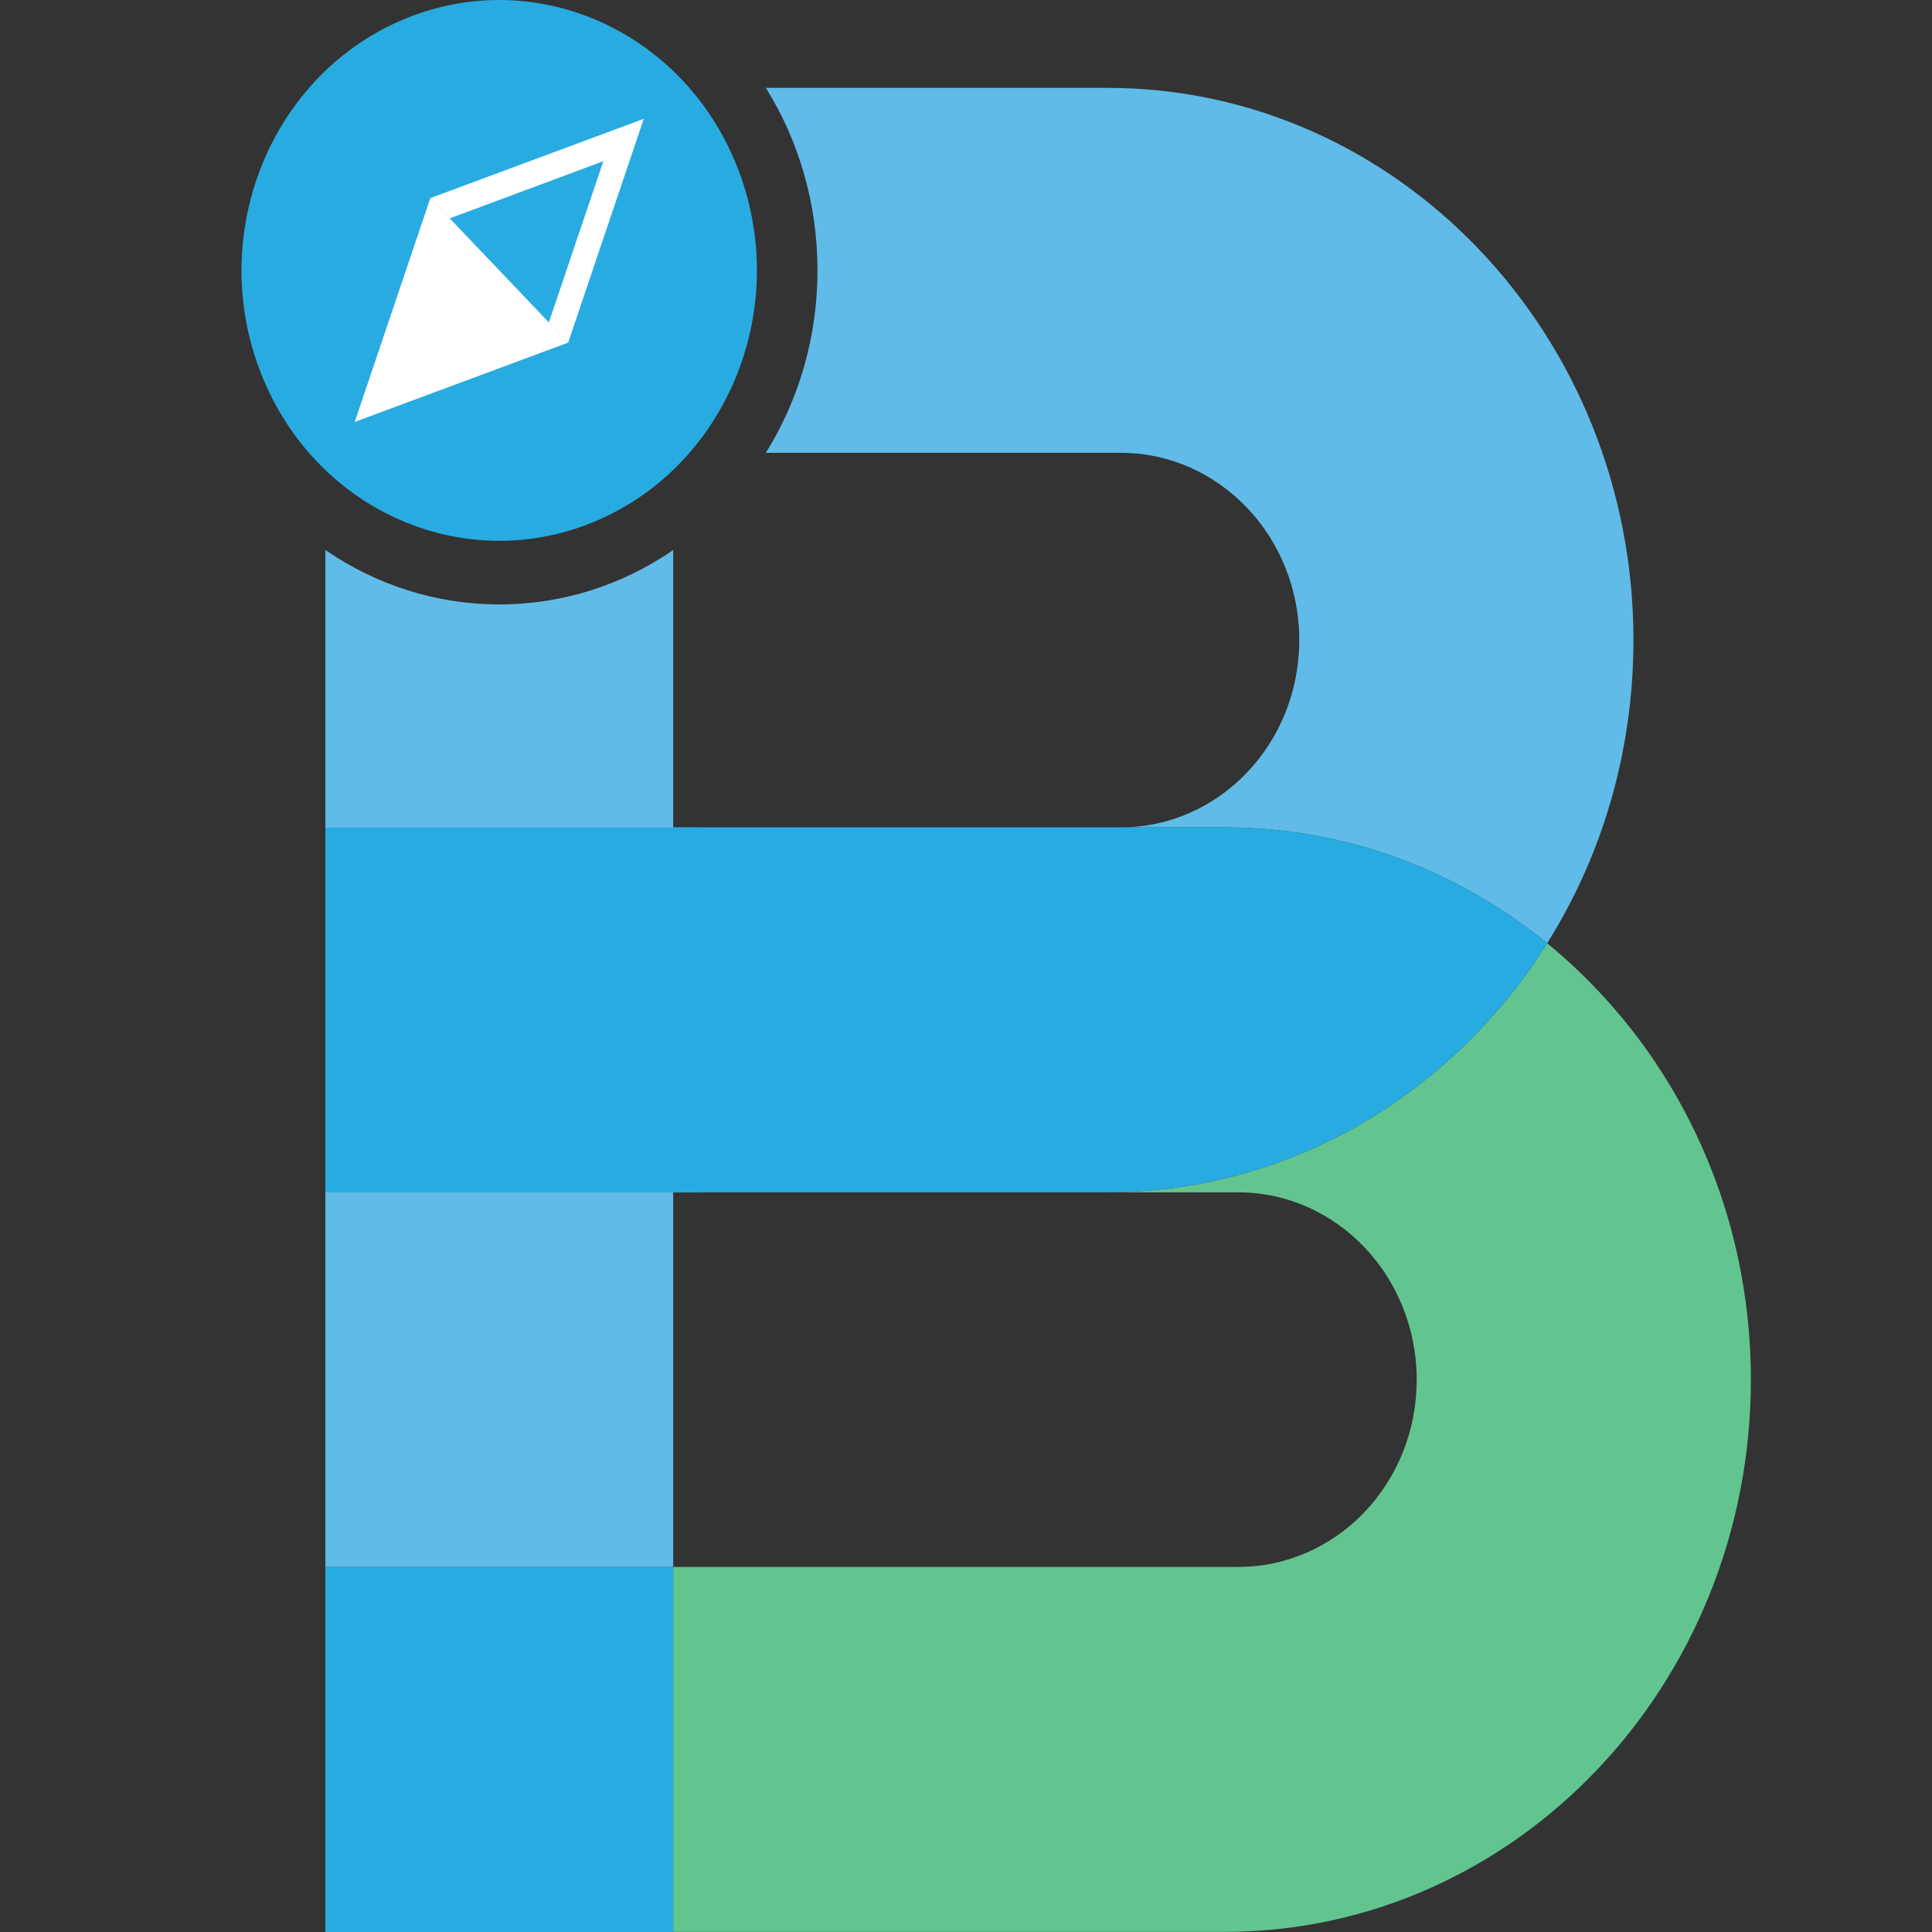<?xml version="1.0" encoding="UTF-8"?> <svg xmlns="http://www.w3.org/2000/svg" width="32" height="32" viewBox="0 0 32 32" fill="none"><rect x="0" y="0" width="32" height="32" fill="#333333" stroke="none"/><path d="M29 22.851C29 25.378 28.024 27.664 26.446 29.32C24.868 30.974 22.689 31.998 20.283 31.998H11.15V25.953H20.509C21.323 25.953 22.063 25.607 22.599 25.047C23.135 24.484 23.465 23.71 23.465 22.851C23.465 21.139 22.14 19.749 20.509 19.749L18.336 19.749C20.744 19.749 22.923 18.725 24.501 17.069C24.607 16.958 24.711 16.845 24.811 16.727C25.11 16.384 25.382 16.013 25.626 15.623C26.034 15.957 26.411 16.326 26.756 16.727C28.152 18.349 29 20.497 29 22.851Z" fill="#62C58F"></path><path d="M27.055 10.602C27.055 12.456 26.531 14.182 25.626 15.623C24.152 14.421 22.297 13.704 20.283 13.704H18.563C19.378 13.704 20.118 13.358 20.654 12.796C21.19 12.235 21.52 11.459 21.52 10.602C21.52 8.89 20.195 7.5 18.563 7.5H12.685C13.226 6.631 13.54 5.595 13.54 4.479C13.54 3.362 13.226 2.324 12.685 1.455H18.338C23.151 1.455 27.055 5.552 27.055 10.602Z" fill="#60BBE8"></path><path d="M25.626 15.623C25.382 16.013 25.11 16.384 24.811 16.727C24.711 16.845 24.607 16.958 24.501 17.069C22.923 18.725 20.744 19.749 18.336 19.749L11.15 19.749V13.704L20.283 13.704C22.297 13.704 24.152 14.421 25.626 15.623Z" fill="#28ABE1"></path><path d="M11.15 13.704H9.204V19.749L11.15 19.749V13.704Z" fill="#28ABE1"></path><path d="M11.15 25.955H5.389V32H11.15V25.955Z" fill="#28ABE1"></path><path d="M11.15 9.111L11.15 25.953L5.389 25.953V9.109C6.217 9.679 7.208 10.011 8.27 10.011C9.332 10.011 10.321 9.681 11.15 9.111Z" fill="#60BBE8"></path><path d="M9.902 8.616C12.079 7.67 13.113 5.05 12.211 2.765C11.309 0.481 8.813 -0.604 6.635 0.342C4.458 1.288 3.424 3.908 4.326 6.193C5.228 8.477 7.724 9.562 9.902 8.616Z" fill="#28ABE1"></path><path d="M9.41 5.677L9.09 5.342L9.993 2.67L7.446 3.618L7.126 3.282L10.663 1.968L9.41 5.677Z" fill="white"></path><path d="M5.875 6.989L9.41 5.675L7.128 3.28L5.875 6.989Z" fill="white"></path><path d="M11.621 13.706H5.389V19.751H11.621V13.706Z" fill="#28ABE1"></path></svg> 